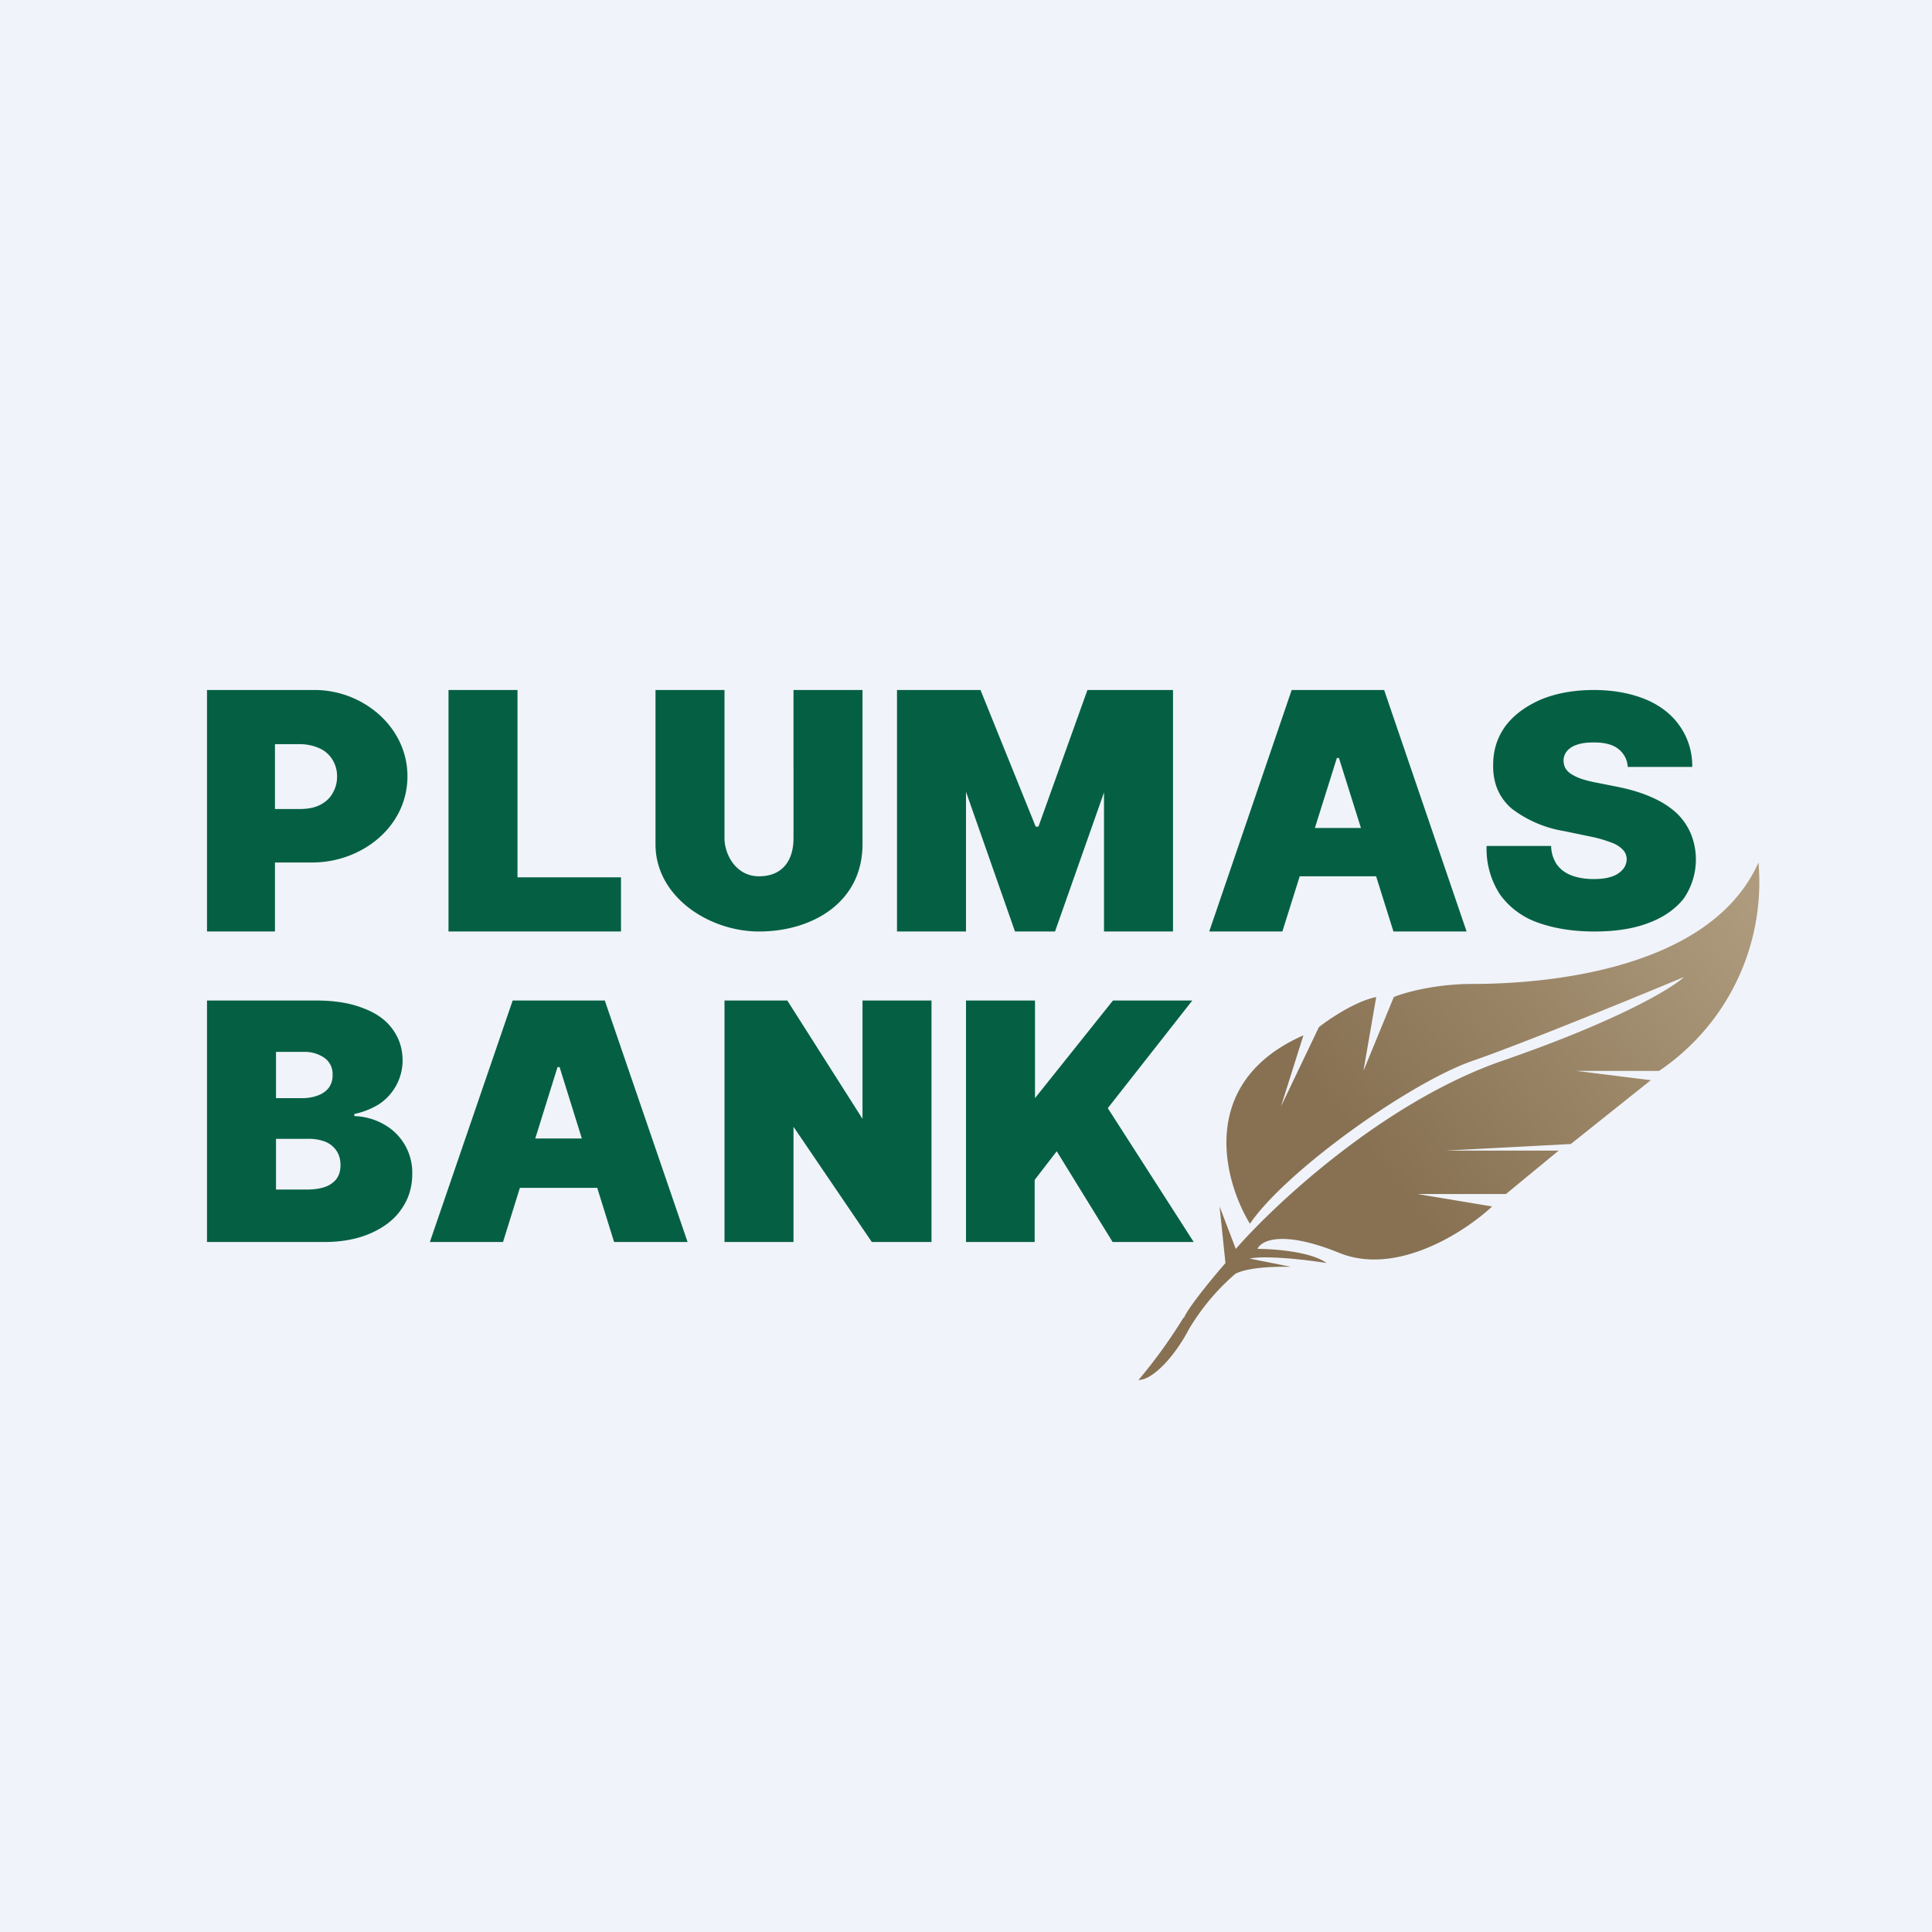 <!-- by Finnhub --><svg width="56" height="56" viewBox="0 0 56 56" xmlns="http://www.w3.org/2000/svg"><path fill="#F0F3FA" d="M0 0h56v56H0z"/><path d="M6 27v-7h3.12c1.4 0 2.69 1.07 2.69 2.5 0 1.47-1.33 2.5-2.76 2.5H7.2v-1.55h1.47c.23 0 .42-.03.59-.11.16-.08.29-.19.37-.33a.93.93 0 0 0 .14-.5.9.9 0 0 0-.14-.5.83.83 0 0 0-.37-.32 1.39 1.39 0 0 0-.6-.12h-.69V27H6ZM13 27v-7h2v5.43h3V27h-5ZM23 20h2v4.47c0 1.69-1.46 2.53-3 2.53-1.44 0-3-1-3-2.53V20h2v4.3c0 .45.32 1.1 1 1.1.68 0 1-.46 1-1.1V20ZM26 20h2.42l1.6 3.96h.08L31.52 20H34v7h-2v-4.03L30.58 27h-1.16L28 22.95V27h-2v-7ZM37.17 27h-2.12l2.39-7h2.68l2.39 7h-2.12l-1.58-5.03h-.06L37.17 27Zm-.4-3h3.98v1.4h-3.99V24ZM47.18 22.23a.7.7 0 0 0-.27-.52c-.16-.13-.4-.19-.71-.19-.2 0-.37.02-.5.07a.6.6 0 0 0-.28.18.44.44 0 0 0-.1.27c0 .08.02.16.05.22.04.07.1.13.18.18.08.05.18.1.3.14.13.04.28.08.45.11l.6.12c.4.08.74.19 1.02.32.29.13.52.29.7.46.18.18.31.38.4.6a1.99 1.99 0 0 1-.22 1.86c-.24.3-.58.54-1.01.7-.44.17-.96.25-1.58.25-.62 0-1.17-.09-1.64-.26a2.28 2.28 0 0 1-1.09-.81 2.42 2.42 0 0 1-.39-1.41h1.87a1 1 0 0 0 .16.53c.1.14.24.25.42.32s.4.11.65.11c.2 0 .38-.02.52-.07a.71.71 0 0 0 .32-.2.46.46 0 0 0 .12-.3.4.4 0 0 0-.11-.28.85.85 0 0 0-.34-.21 3.78 3.78 0 0 0-.64-.18l-.72-.15a3.41 3.41 0 0 1-1.52-.65c-.36-.31-.55-.73-.54-1.27 0-.43.12-.8.36-1.13.25-.33.6-.58 1.04-.77.44-.18.95-.27 1.52-.27.58 0 1.09.1 1.52.28.42.18.75.44.98.78a2 2 0 0 1 .35 1.17h-1.87ZM6 36v-7h3.14c.55 0 1 .07 1.38.22.38.14.66.34.85.6.2.27.3.57.3.93a1.53 1.53 0 0 1-.66 1.24c-.22.14-.46.24-.74.3v.06c.3.01.59.09.84.23a1.6 1.6 0 0 1 .84 1.44c0 .38-.1.72-.31 1.02-.2.3-.5.53-.88.7-.38.17-.83.26-1.36.26H6Zm2-1.52h.88c.33 0 .58-.06.74-.18.17-.12.25-.3.25-.53 0-.16-.04-.3-.12-.42a.72.72 0 0 0-.33-.26 1.32 1.32 0 0 0-.51-.08H8v1.47Zm0-2.65h.77c.17 0 .32-.03.45-.08a.69.69 0 0 0 .31-.22.6.6 0 0 0 .11-.37.57.57 0 0 0-.24-.5 1 1 0 0 0-.6-.17H8v1.34ZM14.58 36h-2.12l2.4-7h2.67l2.4 7H17.8l-1.58-5.07h-.06L14.58 36Zm-.48-3h3.98v1.43H14.1V33ZM27 29v7h-1.73L23 32.66V36h-2v-7h1.82L25 32.43V29h2ZM28 36v-7h2v2.83L32.26 29h2.3l-2.45 3.12L34.6 36h-2.35l-1.62-2.63-.64.83V36h-2Z" fill="#056043"/><path d="M34.3 38.2A14.9 14.9 0 0 1 33 40c.4 0 1.03-.65 1.46-1.47a6.5 6.5 0 0 1 1.35-1.61c.39-.2 1.23-.21 1.61-.2l-1.2-.24c.48-.1 1.69.04 2.23.13-.44-.33-1.52-.41-2-.41.1-.24.71-.56 2.38.12 1.67.67 3.64-.62 4.42-1.35l-2.16-.36h2.56l1.53-1.26h-3.26l3.61-.19 2.32-1.85-2.16-.27h2.4A6.6 6.6 0 0 0 50.97 25c-1.5 3.37-6.93 3.52-8.29 3.52-1.08 0-1.97.25-2.28.38l-.88 2.14.37-2.14c-.6.12-1.35.63-1.66.87l-1.1 2.3.65-2.06c-3.07 1.35-2.32 4.2-1.55 5.46 1.06-1.55 4.64-4.09 6.45-4.72 1.45-.5 4.69-1.83 6.13-2.43-.34.32-1.88 1.26-5.27 2.43-3.4 1.18-6.56 4.12-7.72 5.45l-.47-1.23.17 1.64c-.34.39-1.06 1.26-1.2 1.58Z" fill="url(#aqq5dyy2e)"/><defs><linearGradient id="aqq5dyy2e" x1="51" y1="26.48" x2="35.29" y2="38.82" gradientUnits="userSpaceOnUse"><stop stop-color="#AE9B7D"/><stop offset=".66" stop-color="#877152"/></linearGradient></defs></svg>